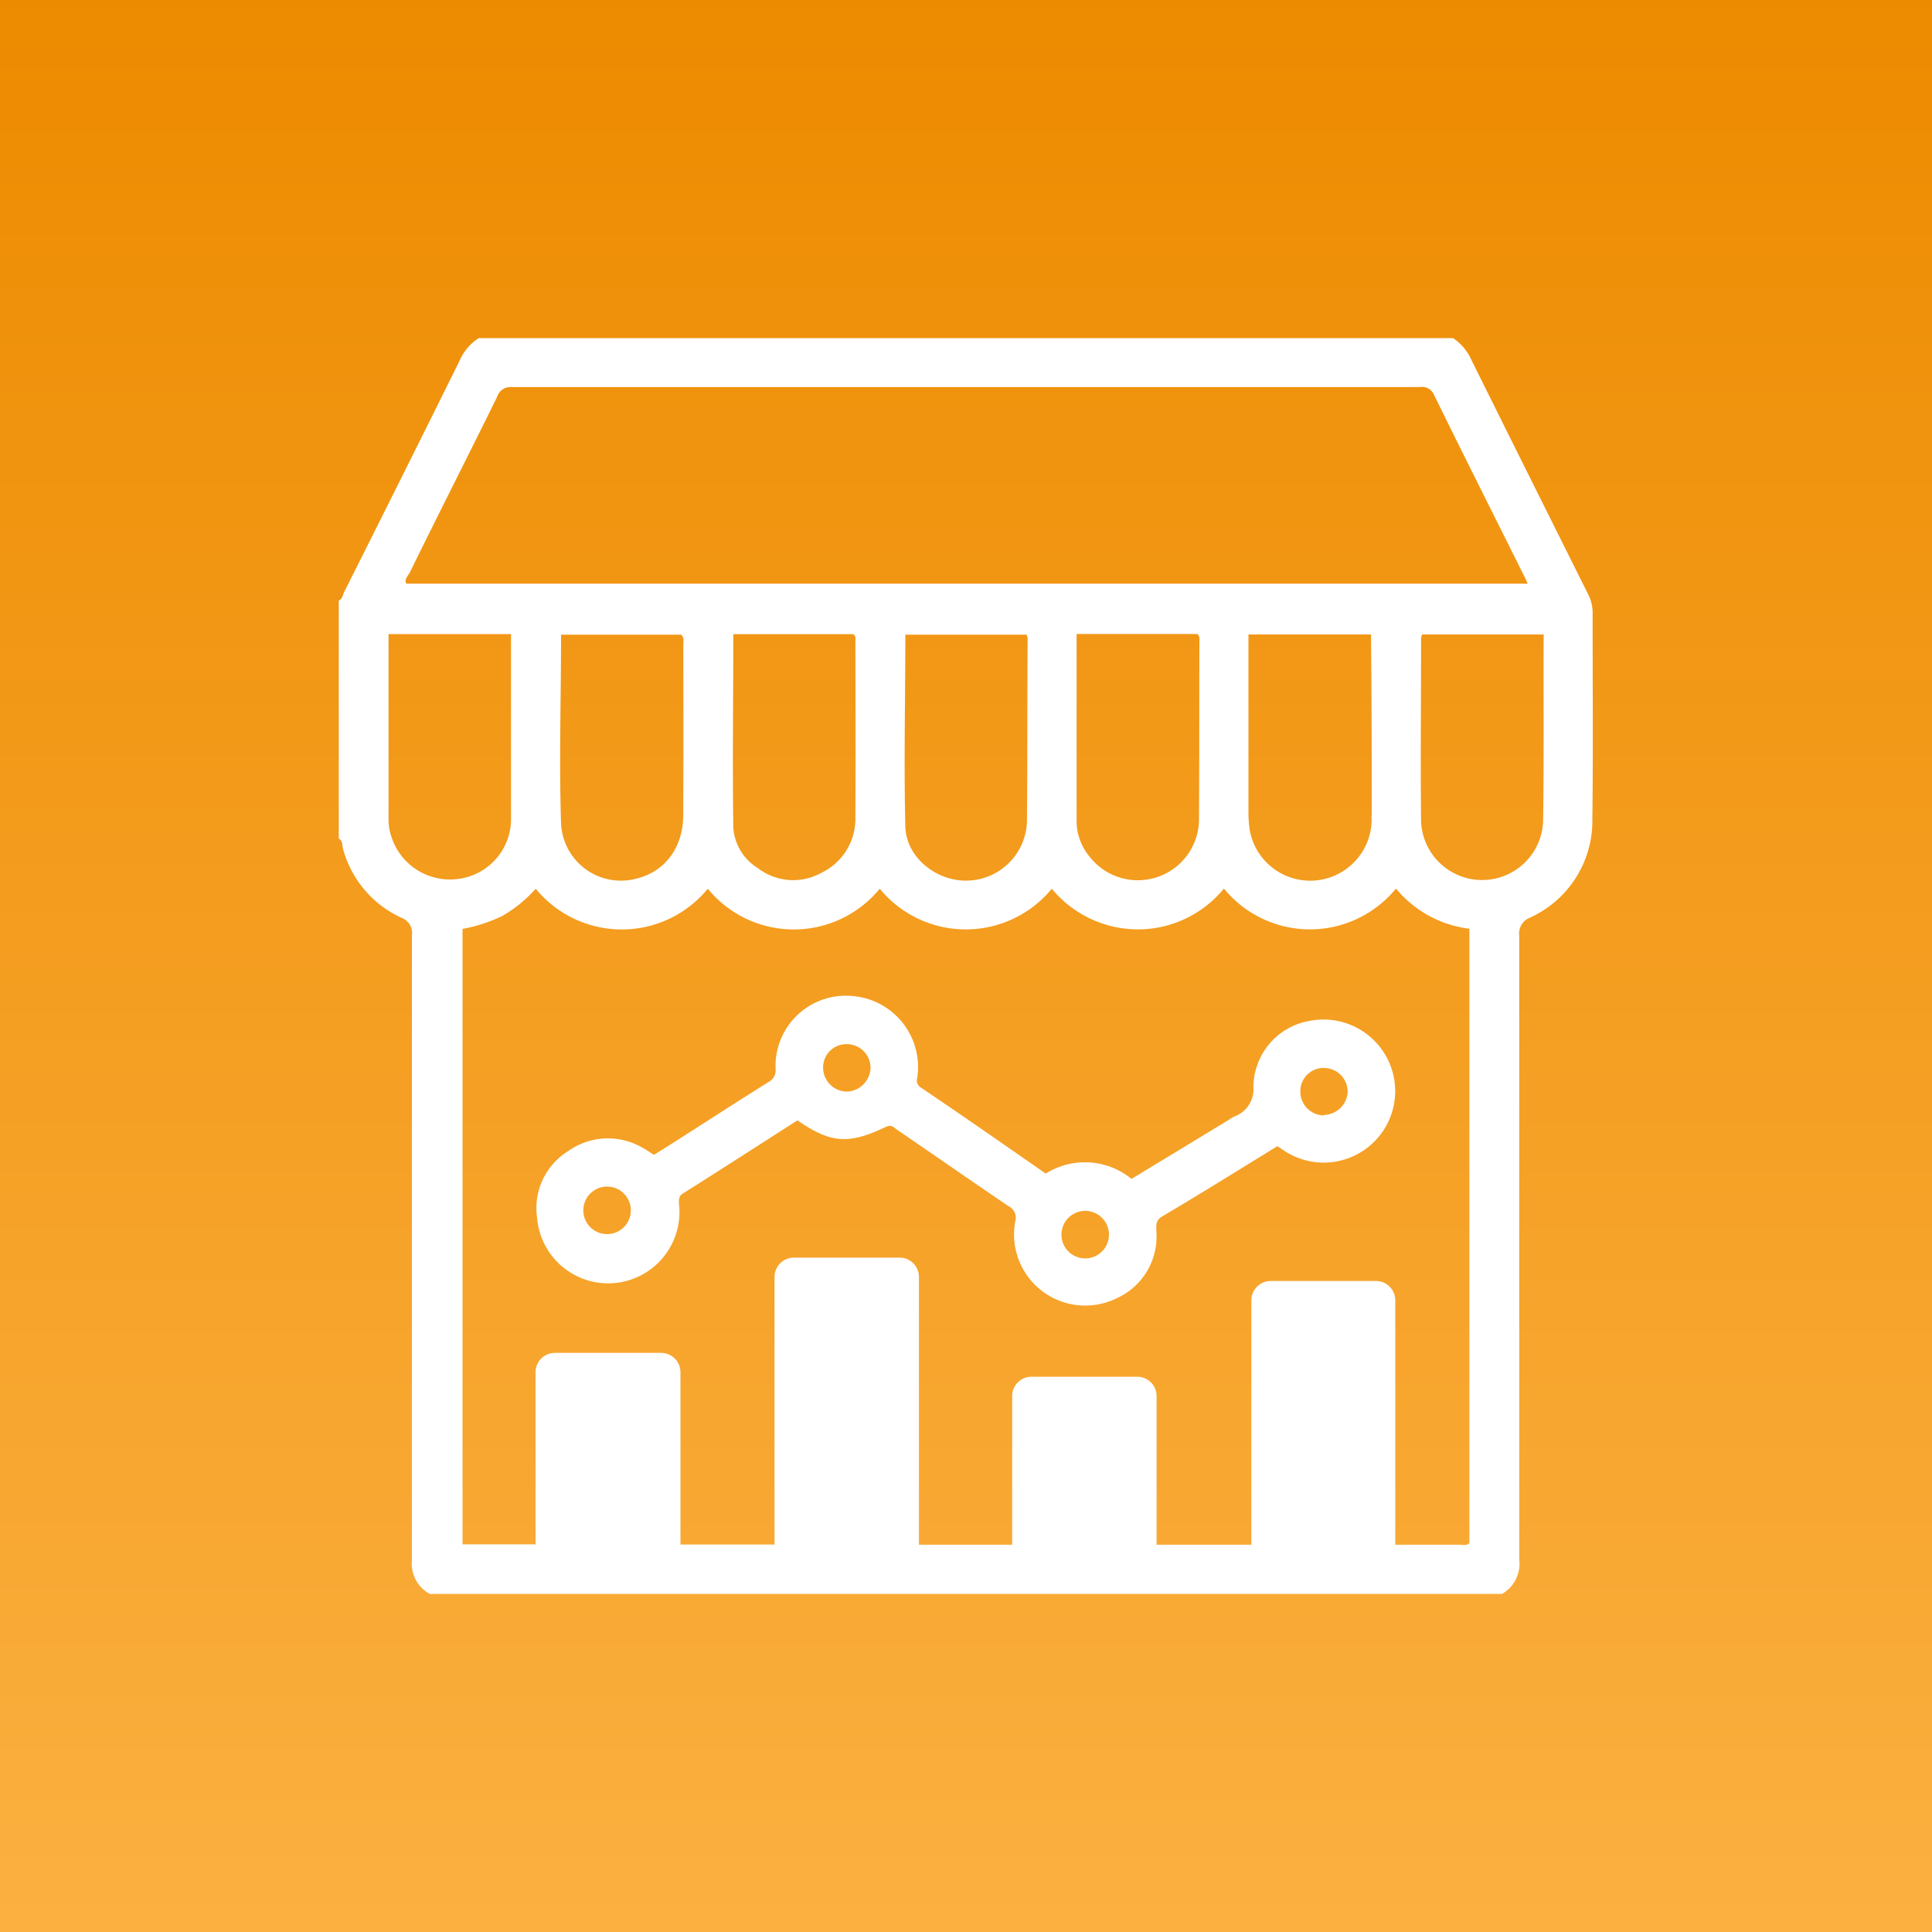<svg id="design" xmlns="http://www.w3.org/2000/svg" xmlns:xlink="http://www.w3.org/1999/xlink" viewBox="0 0 200 200"><rect x="0" y="0" width="200" height="200" fill="#333333" stroke="none"/><defs><style>.cls-1{fill:url(#linear-gradient);}.cls-2{fill:#fff;}</style><linearGradient id="linear-gradient" x1="100" y1="200" x2="100" gradientUnits="userSpaceOnUse"><stop offset="0" stop-color="#fbb040"/><stop offset="1" stop-color="#ed8b00"/></linearGradient></defs><rect class="cls-1" width="200" height="200"/><path class="cls-2" d="M135.58,105.68a7,7,0,0,0-5.83,6.81,3,3,0,0,1-2,3.1c-.26.13-.49.3-.73.45l-9.89,6a7.6,7.6,0,0,0-8.87-.55c-4.32-3-8.62-6-12.94-8.91a.87.87,0,0,1-.37-1,7.37,7.37,0,0,0-6.6-8.46,7.27,7.27,0,0,0-8.06,7.54,1.37,1.37,0,0,1-.75,1.36c-3.33,2.09-6.63,4.22-9.94,6.34l-1.9,1.19c-.47-.29-.84-.56-1.23-.76a7.1,7.1,0,0,0-7.68.39,6.94,6.94,0,0,0-3.19,6.88,7.38,7.38,0,1,0,14.68-1.5c0-.43,0-.75.4-1,4-2.52,7.93-5.06,11.87-7.58,3.44,2.37,5.29,2.53,9.16.67.6-.28.84.09,1.17.31,3.85,2.63,7.68,5.3,11.55,7.92a1.33,1.33,0,0,1,.66,1.6,7.37,7.37,0,0,0,10.5,7.92,7,7,0,0,0,4.12-6.85c0-.63-.15-1.19.62-1.64,4-2.36,7.9-4.8,11.91-7.26.31.21.55.38.79.53a7.4,7.4,0,0,0,10.64-9.49A7.43,7.43,0,0,0,135.58,105.68ZM63,127.75a2.46,2.46,0,1,1,0-4.91,2.46,2.46,0,0,1,0,4.91ZM87.69,113a2.48,2.48,0,0,1-2.48-2.49,2.4,2.4,0,0,1,2.4-2.42,2.46,2.46,0,0,1,2.51,2.46A2.54,2.54,0,0,1,87.69,113Zm24.65,17.27a2.46,2.46,0,1,1,0-4.92,2.46,2.46,0,0,1,0,4.92Zm24.71-14.8a2.47,2.47,0,0,1-2.44-2.53,2.4,2.4,0,0,1,2.56-2.38,2.46,2.46,0,0,1,2.34,2.5A2.52,2.52,0,0,1,137.05,115.42Z"/><path class="cls-2" d="M164.87,63.43a4.25,4.25,0,0,0-.48-1.94q-6.16-12.33-12.3-24.69a5.35,5.35,0,0,0-1.67-1.8H49.56a5.27,5.27,0,0,0-2,2.37q-5.94,12-11.92,23.89c-.16.32-.18.74-.57.91V86.8c.43.25.34.74.45,1.11a11,11,0,0,0,6,7.08,1.7,1.7,0,0,1,1.12,1.9q0,32.33,0,64.66A3.55,3.55,0,0,0,44.49,165h111a3.6,3.6,0,0,0,1.78-3.58q0-32.28,0-64.56A1.75,1.75,0,0,1,158.37,95a11,11,0,0,0,6.47-10.24C164.93,77.64,164.86,70.54,164.87,63.43Zm-122.53-4c3-6.12,6.11-12.23,9.13-18.36a1.44,1.44,0,0,1,1.51-1q47,0,94,0a1.34,1.34,0,0,1,1.47.81c3.09,6.29,6.23,12.54,9.36,18.81.09.18.17.36.34.73H42.06C41.83,60,42.18,59.69,42.34,59.38Zm99.64,25a6.36,6.36,0,0,1-12.6,1.55,12.32,12.32,0,0,1-.14-2c0-5.62,0-11.24,0-16.87V65.68h12.69c0,.31,0,.55,0,.8C142,72.44,142,78.4,142,84.36Zm-17.86.27a6.33,6.33,0,0,1-11.31,4A5.79,5.79,0,0,1,111.45,85c0-6,0-12.09,0-18.14V65.63h12.49c.31.27.22.58.22.86C124.14,72.54,124.16,78.58,124.12,84.63Zm-17.81.29a6.31,6.31,0,0,1-6.16,6.17c-3.22.09-6.35-2.41-6.43-5.6-.16-6.59,0-13.18,0-19.86h12.54a1.53,1.53,0,0,1,.12.39C106.33,72.32,106.37,78.62,106.31,84.92Zm-17.76-.41A6.21,6.21,0,0,1,85,90.37a6,6,0,0,1-6.57-.52,5.33,5.33,0,0,1-2.52-4.2c-.09-6.63,0-13.27,0-20H88.33c.31.23.22.51.22.75C88.56,72.42,88.58,78.47,88.55,84.51Zm-17.82-.26c0,3.39-1.86,5.89-4.8,6.62a6.2,6.2,0,0,1-7.85-5.73c-.21-6.45,0-12.92,0-19.51H70.51c.33.31.23.67.23,1C70.74,72.5,70.76,78.38,70.73,84.25ZM40.58,86.8a5.69,5.69,0,0,1-.36-1.86c0-6.38,0-12.76,0-19.3H52.9v2.83c0,5.5,0,11,0,16.49A6.25,6.25,0,0,1,47.31,91,6.36,6.36,0,0,1,40.58,86.8Zm111.53,72.94c-.28.29-.64.17-1,.17h-6.67v-25.3a2,2,0,0,0-1.95-2h-11a2,2,0,0,0-1.95,2v25.3h-9.81V144.47a2,2,0,0,0-2-1.95h-11a2,2,0,0,0-1.95,1.95v15.44H95.13V132.14a2,2,0,0,0-1.95-1.95h-11a2,2,0,0,0-2,1.95v27.75l-8.74,0h-1V142a2,2,0,0,0-2-1.95h-11a2,2,0,0,0-2,1.95v17.87H47.88V96.16A16.26,16.26,0,0,0,52,94.82,14.09,14.09,0,0,0,55.46,92a11.51,11.51,0,0,0,17.81,0,11.5,11.5,0,0,0,17.8,0,11.52,11.52,0,0,0,17.81,0,11.61,11.61,0,0,0,8.88,4.21,11.49,11.49,0,0,0,8.94-4.23,11.49,11.49,0,0,0,17.81,0,11.69,11.69,0,0,0,7.6,4.16Zm7.63-74.68A6.32,6.32,0,0,1,147.11,85c-.07-6.3,0-12.6,0-18.89a1.73,1.73,0,0,1,.1-.43h12.59C159.77,72.21,159.84,78.63,159.74,85.06Z"/></svg>